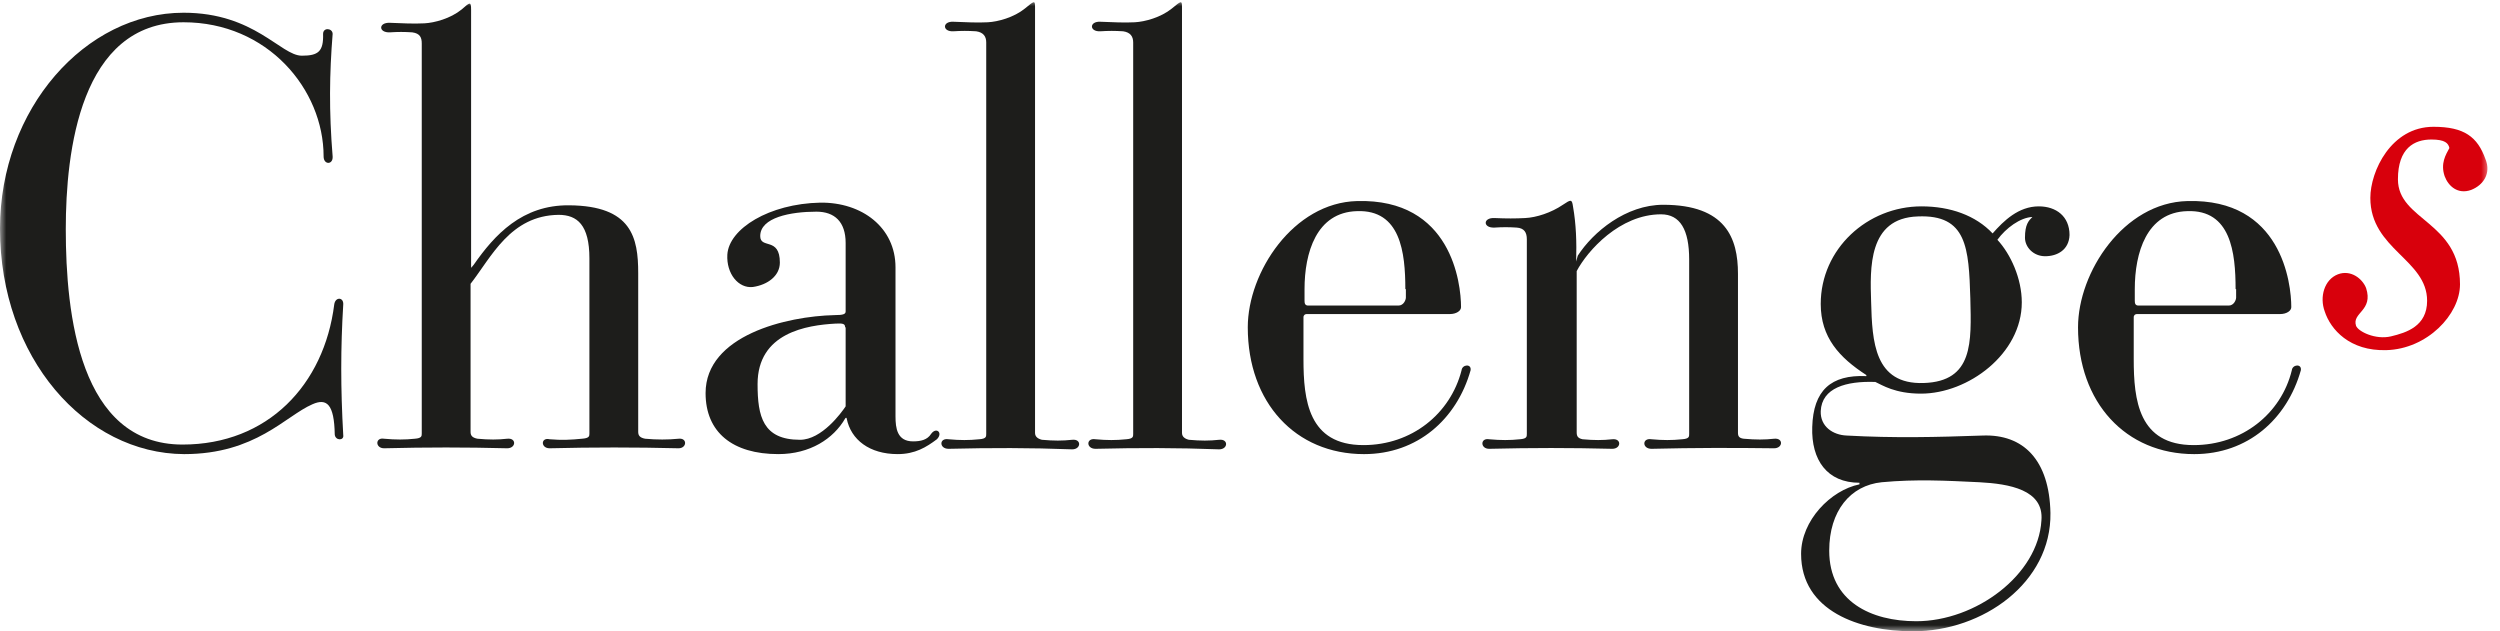 <svg width="198" height="50" viewBox="0 0 198 50" fill="none" xmlns="http://www.w3.org/2000/svg">
<g clip-path="url(#clip0_88_310)">
<mask id="mask0_88_310" style="mask-type:luminance" maskUnits="userSpaceOnUse" x="0" y="0" width="198" height="50">
<path d="M197.25 0H0V50H197.25V0Z" fill="white"/>
</mask>
<g mask="url(#mask0_88_310)">
<path d="M26.512 34.411C26.471 32.016 25.882 31.512 24.748 32.016C22.605 32.941 20.252 35.966 14.58 35.966C6.765 35.924 0 28.361 0 18.109C0 8.613 6.765 1.008 14.538 1.008C20.168 1.008 22.227 4.411 23.908 4.411C25.21 4.411 25.63 4.075 25.588 2.688C25.588 2.142 26.345 2.226 26.345 2.688C26.093 5.84 26.05 8.781 26.345 12.394C26.387 13.067 25.63 13.067 25.63 12.394C25.63 7.058 21.177 1.764 14.538 1.764C6.345 1.764 5.21 12.016 5.21 18.151C5.21 24.915 6.303 35.209 14.454 35.209C21.218 35.209 25.672 30.462 26.471 24.117C26.555 23.487 27.227 23.529 27.185 24.117C26.975 27.562 26.975 30.756 27.185 34.453C27.269 34.915 26.555 34.915 26.512 34.411Z" fill="#1D1D1B"/>
<path d="M43.529 35.504C42.815 35.504 42.815 34.621 43.529 34.789C44.496 34.873 45.252 34.831 46.093 34.747C46.681 34.705 46.681 34.537 46.681 34.327V20.462C46.681 17.814 45.714 17.016 44.244 17.016C40.42 17.058 38.907 20.378 37.269 22.478V34.201C37.269 34.495 37.395 34.663 37.815 34.747C38.739 34.831 39.412 34.831 40.168 34.747C40.924 34.663 40.882 35.504 40.168 35.504C36.849 35.419 33.824 35.419 30.42 35.504C29.706 35.504 29.706 34.621 30.42 34.747C31.345 34.831 32.059 34.831 32.857 34.747C33.403 34.705 33.403 34.537 33.403 34.327V3.445C33.403 2.983 33.277 2.646 32.647 2.562C32.017 2.52 31.512 2.52 30.882 2.562C29.958 2.604 29.958 1.764 30.882 1.806C31.849 1.848 32.773 1.89 33.614 1.848C34.412 1.806 35.672 1.47 36.554 0.756C37.227 0.167 37.311 0.083 37.311 0.798V21.05C37.311 21.344 37.353 21.134 37.521 20.966C39.16 18.613 41.344 16.218 45.084 16.26C50.042 16.302 50.546 18.823 50.546 21.638V34.201C50.546 34.495 50.672 34.663 51.093 34.747C52.017 34.831 52.899 34.831 53.739 34.747C54.454 34.663 54.412 35.504 53.739 35.504C50.336 35.419 46.975 35.419 43.529 35.504Z" fill="#1D1D1B"/>
<path d="M66.933 25.924C66.933 25.671 66.807 25.587 66.177 25.629C63.908 25.755 60 26.343 60 30.419C60 32.982 60.42 34.831 63.361 34.831C65.084 34.831 66.639 32.688 66.975 32.184V25.924M71.093 35.965C68.866 35.965 67.395 34.831 67.059 33.15C67.059 33.066 66.975 33.066 66.933 33.15C66.009 34.747 64.16 35.965 61.639 35.965C58.025 35.965 55.882 34.243 55.882 31.134C55.882 26.554 62.311 25.041 66.093 24.957C66.807 24.957 66.975 24.873 66.975 24.663V19.243C66.975 17.562 66.093 16.764 64.664 16.764C62.605 16.764 60.21 17.226 60.21 18.697C60.21 19.747 61.765 18.738 61.765 20.797C61.765 21.848 60.798 22.562 59.622 22.73C58.487 22.856 57.521 21.68 57.605 20.167C57.731 18.108 60.924 16.134 64.958 16.049C68.277 16.007 70.924 18.024 70.924 21.175V32.982C70.924 33.907 71.051 34.957 72.311 34.957C72.941 34.957 73.445 34.831 73.74 34.369C74.16 33.781 74.706 34.285 74.202 34.789C73.361 35.419 72.479 35.965 71.093 35.965Z" fill="#1D1D1B"/>
<path d="M75.126 35.546C74.37 35.546 74.37 34.663 75.126 34.789C76.05 34.873 76.722 34.873 77.563 34.789C78.109 34.748 78.109 34.579 78.109 34.369V3.361C78.109 2.899 77.899 2.563 77.311 2.478C76.638 2.436 76.176 2.436 75.504 2.478C74.621 2.521 74.621 1.68 75.504 1.722C76.512 1.764 77.437 1.806 78.235 1.764C79.034 1.722 80.294 1.386 81.176 0.672C81.891 0.084 81.975 -0.001 81.975 0.546V34.285C81.975 34.579 82.185 34.748 82.521 34.831C83.445 34.916 84.159 34.916 84.916 34.831C85.672 34.748 85.63 35.588 84.916 35.588C81.555 35.462 78.529 35.462 75.126 35.546Z" fill="#1D1D1B"/>
<path d="M86.765 35.546C86.009 35.546 86.009 34.663 86.765 34.789C87.689 34.873 88.362 34.873 89.202 34.789C89.748 34.748 89.748 34.579 89.748 34.369V3.361C89.748 2.899 89.538 2.563 88.95 2.478C88.277 2.436 87.815 2.436 87.143 2.478C86.261 2.521 86.261 1.68 87.143 1.722C88.151 1.764 89.076 1.806 89.874 1.764C90.672 1.722 91.933 1.386 92.815 0.672C93.53 0.084 93.614 -0.001 93.614 0.546V34.285C93.614 34.579 93.824 34.748 94.16 34.831C95.084 34.916 95.798 34.916 96.555 34.831C97.311 34.748 97.269 35.588 96.555 35.588C93.193 35.462 90.168 35.462 86.765 35.546Z" fill="#1D1D1B"/>
<path d="M111.303 22.899C111.303 19.999 110.924 16.596 107.479 16.722C104.244 16.806 103.319 20.041 103.319 22.899V23.823C103.319 24.033 103.361 24.201 103.614 24.201H110.756C111.177 24.201 111.345 23.739 111.345 23.571V22.899M108.025 35.966C102.605 35.966 98.824 31.89 98.824 25.924C98.824 21.554 102.437 16.05 107.479 15.924C114.958 15.714 115.714 22.436 115.714 24.327C115.714 24.621 115.336 24.873 114.832 24.873H103.487C103.361 24.873 103.235 24.957 103.235 25.125V28.445C103.235 31.68 103.614 35.252 107.983 35.252C111.807 35.252 114.874 32.773 115.756 29.327C115.798 28.865 116.555 28.781 116.471 29.327C115.378 33.193 112.269 35.966 108.025 35.966Z" fill="#1D1D1B"/>
<path d="M130.798 35.546C130.042 35.546 130.042 34.663 130.798 34.789C131.723 34.873 132.395 34.873 133.235 34.789C133.782 34.748 133.782 34.58 133.782 34.37V20.546C133.782 18.193 133.067 16.974 131.555 16.974C128.277 16.974 125.714 19.874 124.874 21.47V34.243C124.874 34.538 124.958 34.706 125.336 34.789C126.261 34.873 126.933 34.873 127.689 34.789C128.446 34.706 128.404 35.546 127.689 35.546C124.37 35.462 121.345 35.462 117.941 35.546C117.227 35.546 117.227 34.663 117.941 34.789C118.866 34.873 119.58 34.873 120.378 34.789C120.925 34.748 120.925 34.58 120.925 34.37V18.949C120.925 18.403 120.714 18.067 120.126 18.025C119.496 17.983 118.992 17.983 118.362 18.025C117.437 18.067 117.437 17.227 118.362 17.269C119.328 17.311 120 17.311 120.798 17.269C121.681 17.227 122.857 16.848 123.782 16.218C124.412 15.798 124.496 15.756 124.58 16.344C124.832 17.773 124.874 19.159 124.832 20.714L124.958 20.252C126.177 18.361 128.782 16.218 131.723 16.218C136.681 16.218 137.647 18.865 137.647 21.68V34.285C137.647 34.58 137.773 34.706 138.109 34.748C139.076 34.831 139.748 34.831 140.504 34.748C141.261 34.663 141.219 35.504 140.504 35.504C137.227 35.462 134.202 35.462 130.798 35.546Z" fill="#1D1D1B"/>
<path d="M151.891 17.142C147.941 17.268 148.109 21.26 148.193 23.907C148.277 27.058 148.445 30.462 152.353 30.335C156.302 30.209 156.134 27.1 156.05 23.613C155.924 19.663 155.798 16.974 151.891 17.142ZM156.765 38.193C154.118 38.066 151.765 37.94 149.034 38.193C146.555 38.444 144.874 40.462 144.874 43.613C144.874 47.646 148.193 49.201 151.765 49.201C156.471 49.201 161.428 45.545 161.681 41.218C161.891 38.781 159.118 38.319 156.765 38.193ZM161.975 20.293C161.05 20.293 160.378 19.579 160.378 18.823C160.378 17.772 160.672 17.478 160.966 17.184C160 17.226 158.865 18.067 158.193 18.991C159.244 20.125 160.126 22.058 160.126 23.949C160.126 28.024 155.882 31.176 152.143 31.176C150.084 31.176 149.076 30.503 148.529 30.251C146.218 30.167 144.286 30.713 144.202 32.562C144.16 33.781 145.168 34.453 146.26 34.495C150.042 34.705 153.403 34.621 157.017 34.495C160.252 34.369 162.311 36.428 162.395 40.63C162.479 46.134 157.059 49.999 151.513 49.999C147.269 49.999 142.647 48.403 142.647 43.865C142.647 41.218 145 38.823 147.269 38.361V38.234C144.706 38.234 143.445 36.428 143.529 33.823C143.613 30.924 145 29.663 147.815 29.789V29.705C145.672 28.319 144.202 26.722 144.202 24.075C144.202 19.705 147.899 16.344 152.185 16.344C154.454 16.344 156.471 17.058 157.815 18.487C158.697 17.478 159.874 16.344 161.47 16.344C162.857 16.344 163.907 17.142 163.907 18.613C163.865 19.789 162.941 20.293 161.975 20.293Z" fill="#1D1D1B"/>
<path d="M177.059 22.899C177.059 19.999 176.681 16.596 173.235 16.722C170 16.806 169.075 20.041 169.075 22.899V23.823C169.075 24.033 169.118 24.201 169.37 24.201H176.512C176.933 24.201 177.101 23.739 177.101 23.571V22.899M173.781 35.966C168.361 35.966 164.58 31.89 164.58 25.924C164.58 21.554 168.193 16.05 173.235 15.924C180.714 15.714 181.47 22.436 181.47 24.327C181.47 24.621 181.092 24.873 180.588 24.873H169.244C169.118 24.873 168.991 24.957 168.991 25.125V28.445C168.991 31.68 169.37 35.252 173.739 35.252C177.563 35.252 180.672 32.773 181.512 29.327C181.554 28.865 182.311 28.781 182.227 29.327C181.134 33.193 178.025 35.966 173.781 35.966Z" fill="#1D1D1B"/>
<path d="M195.714 15.042C194.664 15.42 193.908 14.748 193.614 13.95C193.277 12.941 193.698 12.269 193.992 11.723C193.908 11.345 193.656 11.05 192.563 11.05C191.219 11.05 189.916 11.723 189.916 14.202C189.916 17.479 194.832 17.521 194.832 22.521C194.832 24.916 192.227 27.647 188.992 27.731C186.093 27.815 184.58 26.093 184.118 24.664C183.698 23.529 184.076 22.143 185.168 21.723C186.177 21.345 187.101 22.059 187.395 22.815C187.983 24.622 186.261 24.748 186.597 25.798C186.765 26.261 188.151 26.933 189.37 26.639C190.588 26.345 192.227 25.84 192.227 23.823C192.227 20.546 187.731 19.748 187.731 15.672C187.731 13.571 189.37 10.042 192.731 10.042C195.168 10.042 196.219 10.84 196.849 12.605C197.311 13.739 196.681 14.664 195.714 15.042Z" fill="#D8000C"/>
</g>
</g>
<defs>
<clipPath id="clip0_88_310">
<rect width="197.25" height="50" fill="white"/>
</clipPath>
</defs>
</svg>
